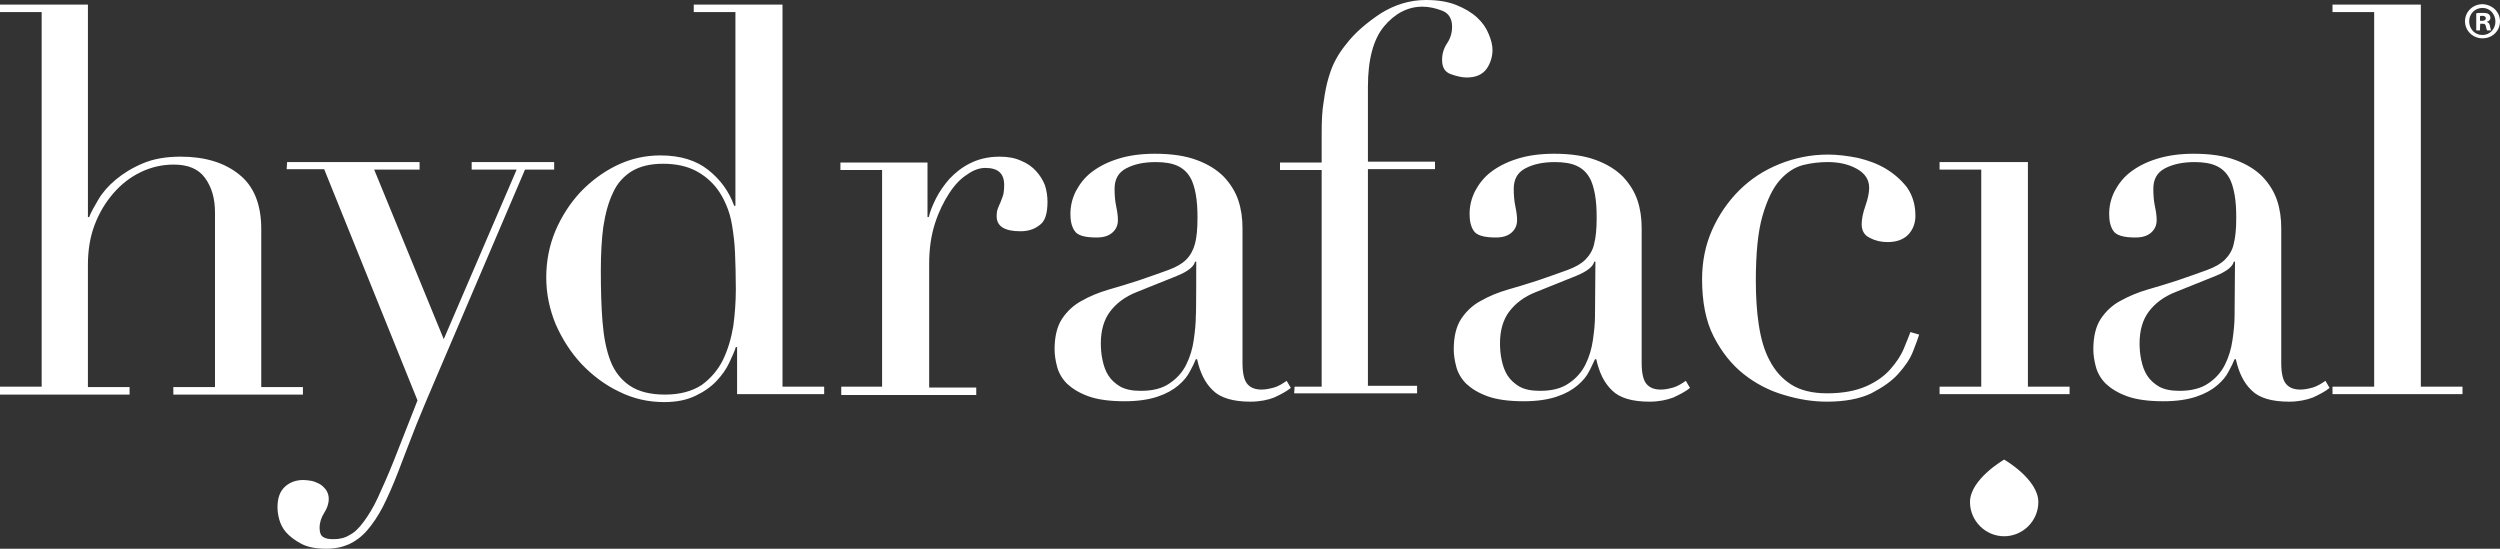 <?xml version="1.0" encoding="UTF-8"?> <!-- Generator: Adobe Illustrator 23.0.6, SVG Export Plug-In . SVG Version: 6.00 Build 0) --> <svg xmlns="http://www.w3.org/2000/svg" xmlns:xlink="http://www.w3.org/1999/xlink" id="layer" x="0px" y="0px" viewBox="0 0 600 131.7" style="enable-background:new 0 0 600 131.7;" xml:space="preserve"><rect x="0" y="0" width="600" height="131.7" fill="#333333" stroke="none"/> <style type="text/css"> .st0{fill:#FFFFFF;} </style> <path class="st0" d="M0,92.8h10V2.9H0V1.1h21.1v51h0.3c0.4-1.1,1.2-2.5,2.2-4.2s2.4-3.3,4.2-4.8s3.9-2.8,6.5-3.9s5.6-1.6,9.1-1.6 c5.7,0,10.4,1.4,13.9,4.2c3.6,2.8,5.4,7.2,5.4,13.2v37.9h10v1.8H41.6v-1.8h10V51c0-3.4-0.8-6.1-2.4-8.3c-1.6-2.2-4.1-3.2-7.5-3.2 c-2.8,0-5.4,0.6-7.9,1.8s-4.7,2.9-6.6,5.1c-1.9,2.2-3.4,4.7-4.5,7.6s-1.6,6.1-1.6,9.6v29.3h10v1.8H0C0,94.7,0,92.8,0,92.8z"></path> <path class="st0" d="M68.9,38.9h31.8v1.8H89.8l16.7,40.7L124,40.7h-10.8v-1.8H133v1.8h-7l-21.4,50.1c-1.6,3.7-3.2,7.5-4.7,11.2 c-1.5,3.8-2.9,7.5-4.4,11.4c-1.2,3.1-2.4,5.8-3.6,8.2c-1.2,2.3-2.5,4.2-3.8,5.7c-1.3,1.5-2.8,2.6-4.3,3.3c-1.6,0.7-3.4,1.1-5.5,1.1 c-2.5,0-4.5-0.4-6-1.2s-2.7-1.7-3.6-2.7s-1.4-2.1-1.7-3.2c-0.3-1.1-0.4-2.1-0.4-2.9c0-2.2,0.6-3.8,1.8-4.9c1.2-1.1,2.7-1.6,4.4-1.6 c0.6,0,1.3,0.1,1.9,0.2s1.3,0.4,1.9,0.7c0.6,0.3,1.1,0.8,1.6,1.4c0.4,0.6,0.7,1.3,0.7,2.2c0,1.2-0.4,2.3-1.1,3.4s-1.1,2.3-1.1,3.6 c0,1.1,0.3,1.9,0.9,2.2c0.6,0.4,1.4,0.5,2.5,0.5c1.4,0,2.7-0.3,3.8-1c1.2-0.6,2.3-1.7,3.4-3.2s2.3-3.4,3.4-5.8s2.4-5.3,3.8-8.8 l5.7-14.5L77.8,40.6h-9L68.9,38.9L68.9,38.9z M166.7,1.1h21.1v91.7h10v1.8h-20.9V83.3h-0.3c-0.3,1-0.9,2.3-1.6,3.8 c-0.7,1.5-1.7,2.9-3,4.3s-3,2.6-5.1,3.6s-4.5,1.5-7.5,1.5c-3.8,0-7.4-0.8-10.8-2.5c-3.4-1.6-6.4-3.9-9-6.6c-2.6-2.8-4.6-5.9-6.2-9.5 c-1.5-3.6-2.3-7.4-2.3-11.3s0.7-7.6,2.2-11.2c1.5-3.5,3.5-6.6,6-9.3c2.5-2.6,5.4-4.8,8.7-6.4s6.8-2.4,10.5-2.4 c4.8,0,8.6,1.2,11.5,3.5s5,5.2,6.2,8.6h0.3V2.9h-10V1.1H166.7L166.7,1.1z M144.2,64.9c0,4.5,0.1,8.6,0.4,12.3 c0.3,3.7,0.9,6.8,1.9,9.4s2.6,4.6,4.7,6c2.1,1.4,4.9,2.1,8.4,2.1c3.6,0,6.5-0.8,8.8-2.3c2.2-1.6,3.9-3.6,5.1-6 c1.2-2.5,2-5.2,2.5-8.2c0.4-3,0.6-6,0.6-8.8c0-3.4-0.1-6.3-0.2-8.8s-0.4-4.6-0.7-6.5s-0.8-3.5-1.4-4.9c-0.6-1.4-1.3-2.7-2.2-3.9 c-1.3-1.7-3-3.2-5.1-4.3s-4.7-1.7-7.9-1.7c-3,0-5.5,0.6-7.5,1.8c-1.9,1.2-3.5,2.9-4.5,5.2c-1.1,2.3-1.8,4.9-2.3,8.1 C144.4,57.3,144.2,60.9,144.2,64.9 M201.7,92.8h10v-52h-10V39h20.9v13.1h0.3c0.3-1.3,0.9-2.8,1.7-4.4s1.9-3.2,3.2-4.7 c1.4-1.5,3-2.8,5-3.8s4.3-1.6,7.1-1.6c2,0,3.7,0.3,5.2,1c1.5,0.6,2.7,1.5,3.6,2.5s1.6,2.1,2.1,3.4c0.4,1.3,0.6,2.6,0.6,3.9 c0,2.9-0.6,4.8-2,5.7c-1.3,1-2.8,1.4-4.5,1.4c-3.8,0-5.7-1.2-5.7-3.6c0-0.8,0.1-1.4,0.3-1.9s0.4-1,0.6-1.4c0.2-0.5,0.4-1,0.6-1.6 s0.3-1.5,0.3-2.6c0-2.8-1.5-4.1-4.5-4.1c-1.4,0-2.9,0.5-4.4,1.6c-1.6,1-3,2.5-4.3,4.5s-2.5,4.4-3.4,7.2s-1.4,6-1.4,9.7V93h11.3v1.8 h-32.4v-2H201.7L201.7,92.8z M309.8,93.1c-1.1,0.9-2.5,1.6-4,2.3c-1.5,0.6-3.5,1-5.7,1c-4.1,0-7.2-0.9-9-2.7 c-1.9-1.8-3.1-4.3-3.8-7.5H287c-0.3,0.8-0.8,1.8-1.4,2.9c-0.6,1.2-1.5,2.3-2.8,3.4s-2.9,2-5,2.7s-4.7,1.1-7.9,1.1 c-3.6,0-6.5-0.4-8.7-1.2c-2.2-0.8-3.8-1.8-5.1-3c-1.2-1.2-2-2.6-2.4-4.1s-0.6-2.9-0.6-4.2c0-3,0.6-5.5,1.8-7.3s2.8-3.3,4.7-4.3 c1.9-1.1,4.1-2,6.5-2.7s4.8-1.4,7.2-2.2c2.9-1,5.2-1.8,7.1-2.5s3.3-1.5,4.3-2.5s1.7-2.3,2.1-3.8s0.6-3.6,0.6-6.2 c0-2.1-0.1-3.9-0.4-5.6c-0.3-1.6-0.7-3.1-1.4-4.2c-0.7-1.2-1.7-2.1-3-2.7s-3-0.9-5.2-0.9c-2.9,0-5.2,0.5-7.1,1.5s-2.8,2.6-2.8,4.9 c0,1.5,0.1,2.9,0.4,4.3s0.4,2.5,0.4,3.2c0,1.2-0.4,2.2-1.3,3s-2.1,1.2-3.8,1.2c-2.9,0-4.6-0.5-5.3-1.6c-0.7-1-1-2.4-1-4 c0-1.9,0.4-3.7,1.3-5.5c0.9-1.7,2.1-3.3,3.8-4.6c1.7-1.3,3.8-2.4,6.4-3.2c2.5-0.8,5.5-1.2,8.8-1.2c4,0,7.3,0.5,10,1.5s4.8,2.3,6.5,4 c1.6,1.7,2.8,3.6,3.5,5.7s1,4.3,1,6.7v32.3c0,2.5,0.4,4.2,1.2,5.1c0.8,0.9,1.9,1.3,3.4,1.3c0.9,0,1.9-0.2,3-0.5c1-0.3,2-0.9,3-1.6 L309.8,93.1L309.8,93.1z M287.1,62.8h-0.3c-0.2,1.1-1.6,2.3-4.3,3.4l-9.7,3.9c-2.8,1.1-4.9,2.7-6.4,4.7s-2.2,4.6-2.2,7.6 c0,1.3,0.1,2.6,0.4,4s0.7,2.6,1.4,3.7s1.7,2,2.9,2.7c1.3,0.7,2.9,1,4.9,1c2.9,0,5.2-0.6,6.9-1.8c1.8-1.2,3.1-2.7,4-4.5 s1.5-3.8,1.8-5.9s0.5-4,0.5-5.8C287.1,75.8,287.1,62.8,287.1,62.8L287.1,62.8z M310.7,92.8h6.5v-52h-10V39h10v-6.9 c0-3,0.1-5.6,0.5-7.8c0.3-2.2,0.7-4.2,1.2-5.8c0.5-1.7,1.1-3.2,1.8-4.4c0.7-1.3,1.5-2.4,2.3-3.4c2.2-2.9,5.1-5.3,8.4-7.5 c3.4-2.1,7-3.2,10.8-3.2c2.9,0,5.3,0.4,7.3,1.2s3.7,1.8,5,3s2.2,2.5,2.8,4c0.6,1.4,0.9,2.7,0.9,3.8c0,1.6-0.5,3.2-1.4,4.5 c-1,1.4-2.6,2.1-4.8,2.1c-1.1,0-2.4-0.3-3.8-0.8s-2.1-1.6-2.1-3.4c0-1.5,0.4-2.8,1.2-4c0.8-1.2,1.2-2.5,1.2-4c0-1.9-0.8-3.2-2.3-3.8 s-3.2-1-4.8-1c-3.5,0-6.6,1.6-9.2,4.7s-3.9,8-3.9,14.5v18h16.1v1.8h-16.1v52h11.8v1.8h-29.5C310.6,94.4,310.7,92.8,310.7,92.8z M405.6,93.1c-1.1,0.9-2.5,1.6-4,2.3c-1.6,0.6-3.5,1-5.7,1c-4.2,0-7.2-0.9-9-2.7c-1.9-1.8-3.1-4.3-3.8-7.5h-0.3 c-0.4,0.8-0.8,1.8-1.4,2.9c-0.6,1.2-1.5,2.3-2.8,3.4s-2.9,2-5,2.7s-4.7,1.1-7.9,1.1c-3.6,0-6.5-0.4-8.7-1.2c-2.2-0.8-3.8-1.8-5.1-3 c-1.2-1.2-2-2.6-2.4-4.1s-0.6-2.9-0.6-4.2c0-3,0.6-5.5,1.8-7.3c1.2-1.8,2.8-3.3,4.7-4.3c1.9-1.1,4.1-2,6.5-2.7s4.8-1.4,7.2-2.2 c2.9-1,5.2-1.8,7.1-2.5s3.3-1.5,4.3-2.5s1.8-2.3,2.1-3.8c0.4-1.5,0.6-3.6,0.6-6.2c0-2.1-0.1-3.9-0.4-5.6c-0.3-1.6-0.7-3.1-1.4-4.2 c-0.7-1.2-1.7-2.1-3-2.7s-3-0.9-5.2-0.9c-2.9,0-5.2,0.5-7.1,1.5s-2.8,2.6-2.8,4.9c0,1.5,0.1,2.9,0.4,4.3s0.4,2.5,0.4,3.2 c0,1.2-0.4,2.2-1.3,3S360.7,57,359,57c-2.8,0-4.6-0.5-5.3-1.6c-0.7-1-1-2.4-1-4c0-1.9,0.4-3.7,1.3-5.5c0.9-1.7,2.1-3.3,3.8-4.6 c1.7-1.3,3.8-2.4,6.4-3.2c2.5-0.8,5.5-1.2,8.8-1.2c4,0,7.3,0.5,10,1.5s4.8,2.3,6.5,4c1.6,1.7,2.8,3.6,3.5,5.7s1,4.3,1,6.7v32.3 c0,2.5,0.4,4.2,1.2,5.1c0.8,0.9,1.9,1.3,3.4,1.3c1,0,1.9-0.2,3-0.5c1-0.3,2-0.9,3-1.6L405.6,93.1L405.6,93.1z M382.9,62.8h-0.3 c-0.2,1.1-1.6,2.3-4.3,3.4l-9.7,3.9c-2.8,1.1-4.9,2.7-6.4,4.7s-2.2,4.6-2.2,7.6c0,1.3,0.1,2.6,0.4,4s0.7,2.6,1.4,3.7s1.7,2,2.9,2.7 c1.3,0.7,2.9,1,4.9,1c2.9,0,5.2-0.6,6.9-1.8c1.8-1.2,3.1-2.7,4-4.5s1.5-3.8,1.8-5.9s0.5-4,0.5-5.8L382.9,62.8L382.9,62.8z M460.6,80.3c-0.3,1-0.8,2.3-1.5,4.1c-0.7,1.8-1.9,3.5-3.5,5.3s-3.8,3.3-6.5,4.7c-2.7,1.3-6.3,2-10.6,2c-3.3,0-6.7-0.5-10.3-1.6 c-3.5-1-6.8-2.7-9.7-5c-2.9-2.3-5.3-5.3-7.2-9c-1.9-3.7-2.8-8.3-2.8-13.8c0-4.2,0.8-8.2,2.4-11.8s3.8-6.8,6.5-9.5s5.9-4.8,9.6-6.3 s7.6-2.3,11.7-2.3c2.3,0,4.7,0.3,7.2,0.8c2.5,0.6,4.7,1.4,6.7,2.6s3.7,2.7,5.1,4.5c1.3,1.9,2,4.1,2,6.8c0,1.8-0.6,3.3-1.7,4.5 c-1.2,1.2-2.8,1.8-5,1.8c-1.5,0-2.9-0.3-4.2-1c-1.4-0.6-2-1.8-2-3.3c0-1.2,0.3-2.7,0.9-4.4s0.9-3.2,0.9-4.3c0-2-1-3.5-3-4.6 s-4.3-1.6-6.9-1.6c-1.9,0-3.9,0.2-5.9,0.7s-3.9,1.7-5.6,3.6s-3.1,4.8-4.2,8.6s-1.6,9-1.6,15.6c0,3.7,0.2,7.2,0.7,10.5 s1.3,6.2,2.6,8.6c1.3,2.5,3,4.4,5.2,5.8s5.1,2.1,8.6,2.1c3.8,0,6.9-0.6,9.4-1.7s4.4-2.5,5.8-4.1s2.5-3.2,3.2-4.9 c0.7-1.6,1.2-3,1.6-4L460.6,80.3L460.6,80.3z M465.5,92.8h10V40.7h-10v-1.8h21.2v53.9h10v1.8h-31.2V92.8z M559.1,93.1 c-1.1,0.9-2.5,1.6-4,2.3c-1.6,0.6-3.5,1-5.7,1c-4.2,0-7.2-0.9-9-2.7c-1.9-1.8-3.1-4.3-3.8-7.5h-0.3c-0.3,0.8-0.8,1.8-1.4,2.9 c-0.6,1.2-1.5,2.3-2.8,3.4s-2.9,2-5,2.7s-4.7,1.1-7.9,1.1c-3.6,0-6.5-0.4-8.7-1.2c-2.2-0.8-3.8-1.8-5.1-3c-1.2-1.2-2-2.6-2.4-4.1 s-0.6-2.9-0.6-4.2c0-3,0.6-5.5,1.8-7.3s2.8-3.3,4.7-4.3c2-1.1,4.1-2,6.5-2.7s4.8-1.4,7.2-2.2c2.9-1,5.2-1.8,7.1-2.5 c1.9-0.7,3.3-1.5,4.3-2.5s1.8-2.3,2.1-3.8c0.4-1.5,0.6-3.6,0.6-6.2c0-2.1-0.1-3.9-0.4-5.6c-0.3-1.6-0.7-3.1-1.4-4.2 c-0.7-1.2-1.7-2.1-3-2.7s-3-0.9-5.2-0.9c-2.8,0-5.2,0.5-7.1,1.5c-1.9,1-2.8,2.6-2.8,4.9c0,1.5,0.1,2.9,0.4,4.3 c0.3,1.4,0.4,2.5,0.4,3.2c0,1.2-0.4,2.2-1.3,3c-0.9,0.8-2.1,1.2-3.8,1.2c-2.8,0-4.6-0.5-5.3-1.6c-0.7-1-1-2.4-1-4 c0-1.9,0.4-3.7,1.3-5.5c0.9-1.7,2.1-3.3,3.8-4.6c1.7-1.3,3.8-2.4,6.4-3.2c2.6-0.8,5.5-1.2,8.8-1.2c4,0,7.3,0.5,10,1.5s4.8,2.3,6.5,4 c1.6,1.7,2.8,3.6,3.5,5.7s1,4.3,1,6.7v32.3c0,2.5,0.4,4.2,1.2,5.1s1.9,1.3,3.4,1.3c0.9,0,1.9-0.2,3-0.5c1-0.3,2-0.9,3-1.6 L559.1,93.1L559.1,93.1z M536.4,62.8h-0.3c-0.2,1.1-1.6,2.3-4.3,3.4l-9.7,3.9c-2.8,1.1-4.9,2.7-6.4,4.7s-2.2,4.6-2.2,7.6 c0,1.3,0.1,2.6,0.4,4c0.3,1.4,0.7,2.6,1.4,3.7s1.7,2,2.9,2.7c1.3,0.7,2.9,1,4.9,1c2.8,0,5.2-0.6,6.9-1.8c1.8-1.2,3.1-2.7,4-4.5 s1.5-3.8,1.8-5.9s0.5-4,0.5-5.8L536.4,62.8L536.4,62.8z M559.8,92.8h10V2.9h-10V1.1H581v91.7h10v1.8h-31.2V92.8z M600,5.1 c0,2.3-1.8,4.1-4.2,4.1c-2.3,0-4.2-1.8-4.2-4.1s1.9-4.1,4.2-4.1C598.2,1.1,600,2.9,600,5.1 M592.6,5.1c0,1.8,1.3,3.3,3.2,3.3 c1.8,0,3.1-1.5,3.1-3.2c0-1.8-1.3-3.3-3.1-3.3S592.6,3.3,592.6,5.1 M595.2,7.3h-0.9V3.2c0.4-0.1,0.9-0.1,1.6-0.1 c0.8,0,1.1,0.1,1.4,0.3c0.2,0.2,0.4,0.5,0.4,0.9s-0.3,0.8-0.8,0.9v0.1c0.4,0.1,0.6,0.4,0.7,1c0.1,0.6,0.2,0.9,0.3,1h-1 c-0.1-0.2-0.2-0.5-0.3-1s-0.3-0.6-0.8-0.6h-0.5C595.2,5.6,595.2,7.3,595.2,7.3L595.2,7.3z M595.2,5h0.5c0.5,0,0.9-0.2,0.9-0.6 s-0.3-0.6-0.9-0.6c-0.3,0-0.4,0-0.5,0.1V5z"></path> <path class="st0" d="M489.2,120.5c0,4.5-3.7,8.2-8.2,8.2s-8.2-3.7-8.2-8.2c0-5.5,8.2-10.2,8.2-10.2S489.2,115,489.2,120.5"></path> </svg> 